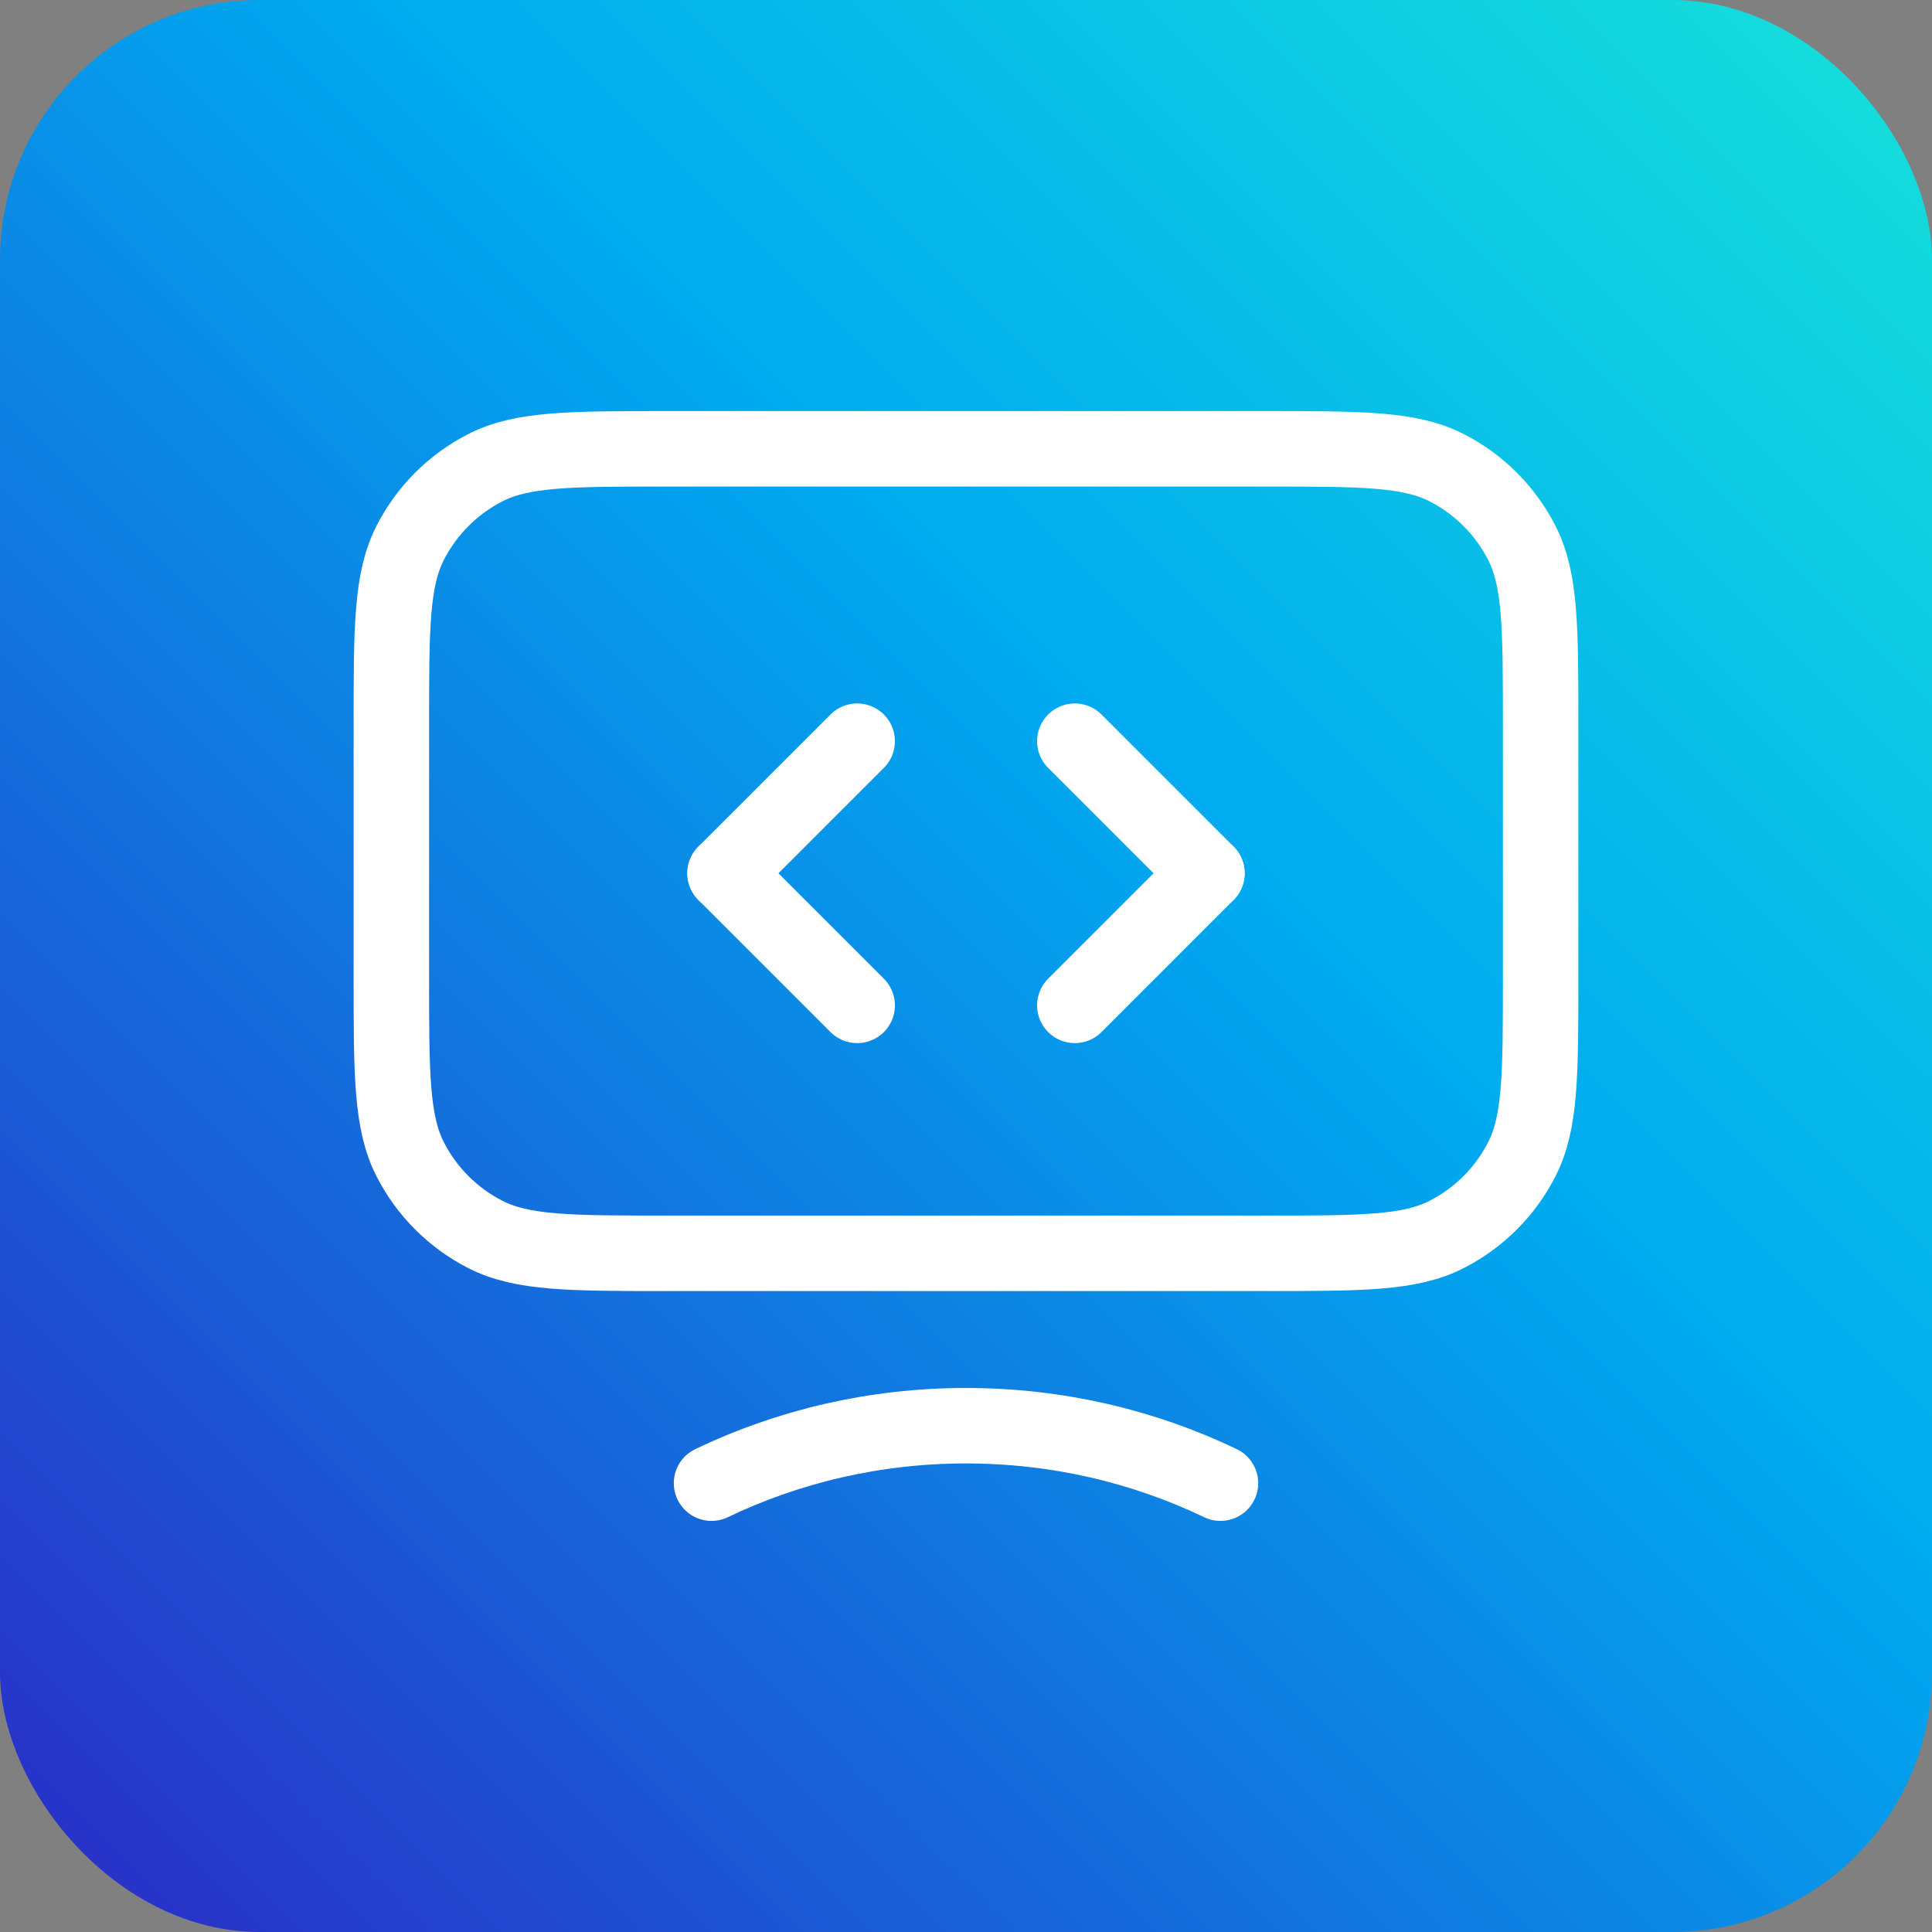<svg xmlns="http://www.w3.org/2000/svg" xmlns:xlink="http://www.w3.org/1999/xlink" id="Layer_2" data-name="Layer 2" viewBox="0 0 256 256"><rect x="0" y="0" width="256" height="256" fill="#808080" stroke="none"/><defs><style>      .cls-1 {        fill: none;        stroke: #fff;        stroke-linecap: round;        stroke-linejoin: round;        stroke-width: 10px;      }      .cls-2 {        fill: url(#linear-gradient);      }    </style><linearGradient id="linear-gradient" x1="10.08" y1="245.92" x2="245.92" y2="10.08" gradientUnits="userSpaceOnUse"><stop offset="0" stop-color="#2832c8"></stop><stop offset=".6" stop-color="#00aaf0"></stop><stop offset="1" stop-color="#14dcdc"></stop></linearGradient></defs><g id="Layer_2-2" data-name="Layer 2"><g><rect class="cls-2" width="256" height="256" rx="34.416" ry="34.416"></rect><g><g><g><line class="cls-1" x1="142.419" y1="98.211" x2="159.923" y2="115.714"></line><line class="cls-1" x1="159.923" y1="115.714" x2="142.419" y2="133.218"></line></g><g><line class="cls-1" x1="113.581" y1="98.211" x2="96.077" y2="115.714"></line><line class="cls-1" x1="96.077" y1="115.714" x2="113.581" y2="133.218"></line></g></g><path class="cls-1" d="M94.283,196.528c10.164-4.875,21.611-7.614,33.717-7.614s23.554,2.74,33.718,7.614M88.406,166.071h79.188c12.793,0,19.189,0,24.076-2.49,4.298-2.19,7.792-5.684,9.982-9.982,2.49-4.887,2.49-11.283,2.49-24.076v-33.503c0-12.793,0-19.19-2.49-24.076-2.19-4.298-5.684-7.793-9.982-9.983-4.887-2.49-11.283-2.49-24.076-2.49h-79.188c-12.793,0-19.19,0-24.076,2.49-4.298,2.19-7.793,5.685-9.983,9.983-2.49,4.886-2.49,11.283-2.49,24.076v33.503c0,12.794,0,19.189,2.49,24.076,2.19,4.298,5.685,7.792,9.983,9.982,4.886,2.49,11.283,2.49,24.076,2.49Z"></path></g></g></g></svg>